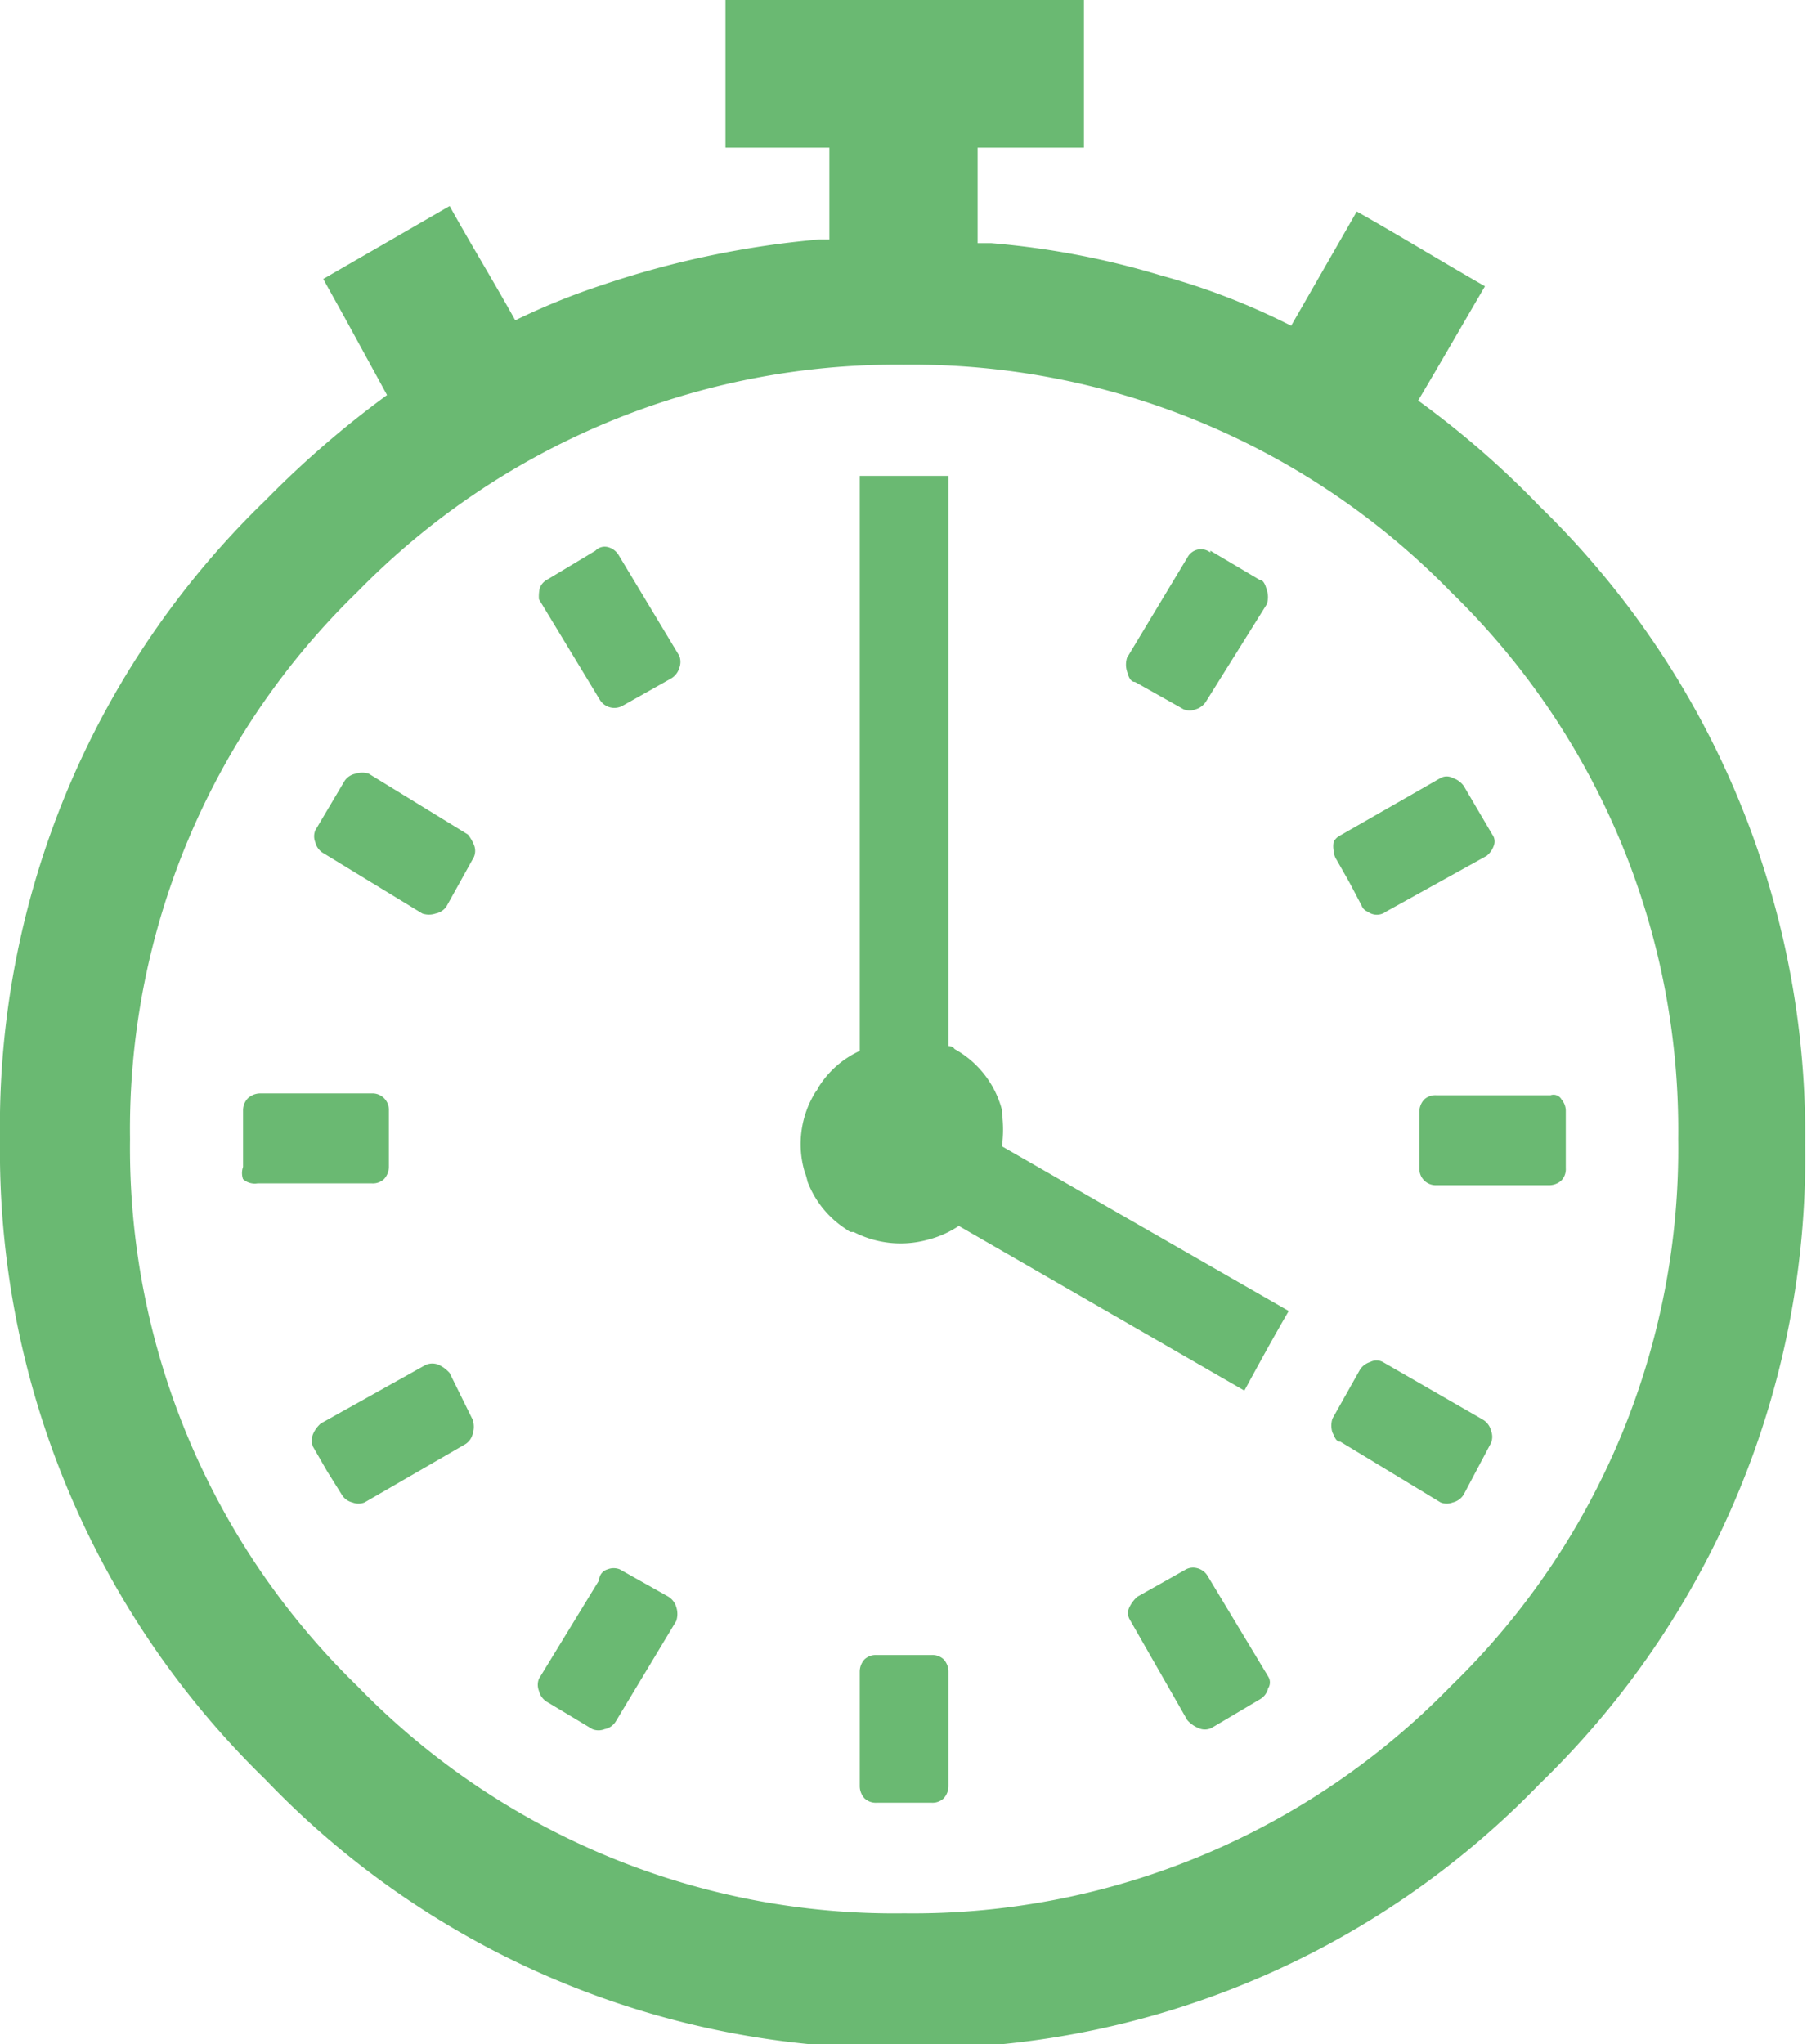 <svg xmlns="http://www.w3.org/2000/svg" viewBox="0 0 29.74 33.63"><defs><style>.cls-1{fill:#6ab972;fill-rule:evenodd;}</style></defs><g id="Layer_2" data-name="Layer 2"><g id="Warstwa_1" data-name="Warstwa 1"><path class="cls-1" d="M5.67,5.22h0l-.35-.63L7.4,3.39c.35.63.73,1.25,1.08,1.88h0a11.29,11.29,0,0,1,1.43-.58,15.3,15.3,0,0,1,3.57-.75h.17V2.43H11.94V0h5.9V2.43H16.09V4h.22a13.5,13.5,0,0,1,2.79.53,11.24,11.24,0,0,1,2.15.83v0l1.08-1.88h0c.71.4,1.41.83,2.11,1.23-.37.63-.73,1.26-1.1,1.88h0a15,15,0,0,1,2,1.74,14.41,14.41,0,0,1,4.37,10.51,14.34,14.34,0,0,1-4.37,10.51,14.25,14.25,0,0,1-10.51,4.35A14.31,14.31,0,0,1,4.37,29.28,14.42,14.42,0,0,1,0,18.75,14.32,14.32,0,0,1,4.37,8.23a16.2,16.2,0,0,1,2-1.73h0ZM14.88,6a12.41,12.41,0,0,0-9,3.74,12.31,12.31,0,0,0-3.74,9,12.34,12.34,0,0,0,3.74,9,12.31,12.31,0,0,0,9,3.74,12.35,12.35,0,0,0,9-3.74,12.31,12.31,0,0,0,3.74-9,12.34,12.34,0,0,0-3.74-9A12.39,12.39,0,0,0,14.88,6Z"/><path class="cls-1" d="M15.61,7.83v9.38s.07,0,.1.05h0a1.61,1.61,0,0,1,.78,1h0v.05a2.05,2.05,0,0,1,0,.55l4.72,2.71c-.25.43-.48.85-.73,1.31l0,0-4.7-2.71h0a1.64,1.64,0,0,1-.52.23,1.68,1.68,0,0,1-1.21-.13l0,0h0s0,0-.05,0h0a.35.35,0,0,1-.08-.05,1.61,1.61,0,0,1-.63-.78h0a1.09,1.09,0,0,0-.05-.17v0a1.62,1.62,0,0,1,.18-1.3.35.35,0,0,0,.05-.08,1.57,1.57,0,0,1,.68-.6V7.83Z"/><path class="cls-1" d="M19.92,9.06l.81.48c.07,0,.1.1.12.17a.37.37,0,0,1,0,.23l-1,1.6a.3.3,0,0,1-.17.13.26.26,0,0,1-.2,0l-.8-.45c-.08,0-.11-.1-.13-.17a.37.37,0,0,1,0-.23l1-1.66a.25.25,0,0,1,.37-.07Z"/><path class="cls-1" d="M24.59,13.9a.38.38,0,0,1-.12.18L22.81,15a.25.25,0,0,1-.3,0,.17.17,0,0,1-.1-.1l-.2-.38v0L22,14.15a.3.3,0,0,1-.05-.15.39.39,0,0,1,0-.15.24.24,0,0,1,.1-.1l1.66-.95a.21.21,0,0,1,.2,0,.36.36,0,0,1,.18.13l.47.8A.19.19,0,0,1,24.59,13.9Z"/><path class="cls-1" d="M25.7,18.09a.29.29,0,0,1,.07.2v.93a.27.27,0,0,1-.07.2.3.3,0,0,1-.2.08H23.64a.27.27,0,0,1-.28-.28v-.93a.3.3,0,0,1,.08-.2.27.27,0,0,1,.2-.07h1.88A.15.15,0,0,1,25.7,18.09Z"/><path class="cls-1" d="M24.09,24.59a.29.29,0,0,1-.18.13.27.27,0,0,1-.2,0l-1.65-1c-.08,0-.1-.1-.13-.15a.37.37,0,0,1,0-.23l.45-.8a.3.3,0,0,1,.17-.13.22.22,0,0,1,.21,0l1.65.95a.29.29,0,0,1,.13.18.27.27,0,0,1,0,.2Z"/><path class="cls-1" d="M19.7,25.8a.28.28,0,0,1,.17.12l1,1.66a.18.18,0,0,1,0,.2.28.28,0,0,1-.12.17l-.81.48a.25.25,0,0,1-.22,0,.49.49,0,0,1-.18-.13l-.95-1.66a.21.21,0,0,1,0-.2.55.55,0,0,1,.13-.17l.8-.45A.25.25,0,0,1,19.7,25.8Z"/><path class="cls-1" d="M15.61,27.5v1.89a.3.3,0,0,1-.08.2.27.27,0,0,1-.2.07h-.9a.27.27,0,0,1-.2-.07.3.3,0,0,1-.08-.2V27.5a.3.3,0,0,1,.08-.2.27.27,0,0,1,.2-.07h.9a.27.27,0,0,1,.2.07A.3.3,0,0,1,15.61,27.5Z"/><path class="cls-1" d="M10,25.82a.27.27,0,0,1,.2,0l.8.45a.3.3,0,0,1,.13.17.37.37,0,0,1,0,.23l-1,1.66a.28.28,0,0,1-.18.12.27.27,0,0,1-.2,0L9,28a.29.29,0,0,1-.13-.18.27.27,0,0,1,0-.2L9.86,26A.19.19,0,0,1,10,25.82Z"/><path class="cls-1" d="M7.78,23.36a.37.37,0,0,1,0,.23.28.28,0,0,1-.12.17L6,24.72a.27.27,0,0,1-.2,0,.28.28,0,0,1-.17-.12l-.25-.4v0l-.23-.4a.29.29,0,0,1,0-.2.49.49,0,0,1,.13-.18L7,22.46a.27.27,0,0,1,.23,0,.55.55,0,0,1,.17.13Z"/><path class="cls-1" d="M6.32,19.4a.27.27,0,0,1-.2.07H4.24A.29.29,0,0,1,4,19.4.3.3,0,0,1,4,19.2v-.93a.28.28,0,0,1,.08-.2.3.3,0,0,1,.2-.08H6.12a.27.27,0,0,1,.28.28v.93A.3.3,0,0,1,6.32,19.4Z"/><path class="cls-1" d="M7.8,13.9a.26.26,0,0,1,0,.2l-.45.81a.28.28,0,0,1-.18.12.34.34,0,0,1-.22,0l-1.64-1a.28.28,0,0,1-.12-.17.26.26,0,0,1,0-.2l.48-.81a.28.28,0,0,1,.18-.12.34.34,0,0,1,.22,0l1.63,1A.69.69,0,0,1,7.8,13.9Z"/><path class="cls-1" d="M8.88,9.69A.25.25,0,0,1,9,9.54l.8-.48A.21.21,0,0,1,10,9a.29.29,0,0,1,.18.13l1,1.66a.28.28,0,0,1,0,.2.3.3,0,0,1-.13.17l-.8.45a.28.28,0,0,1-.38-.1l-1-1.65A.67.67,0,0,1,8.88,9.69Z"/></g></g></svg>